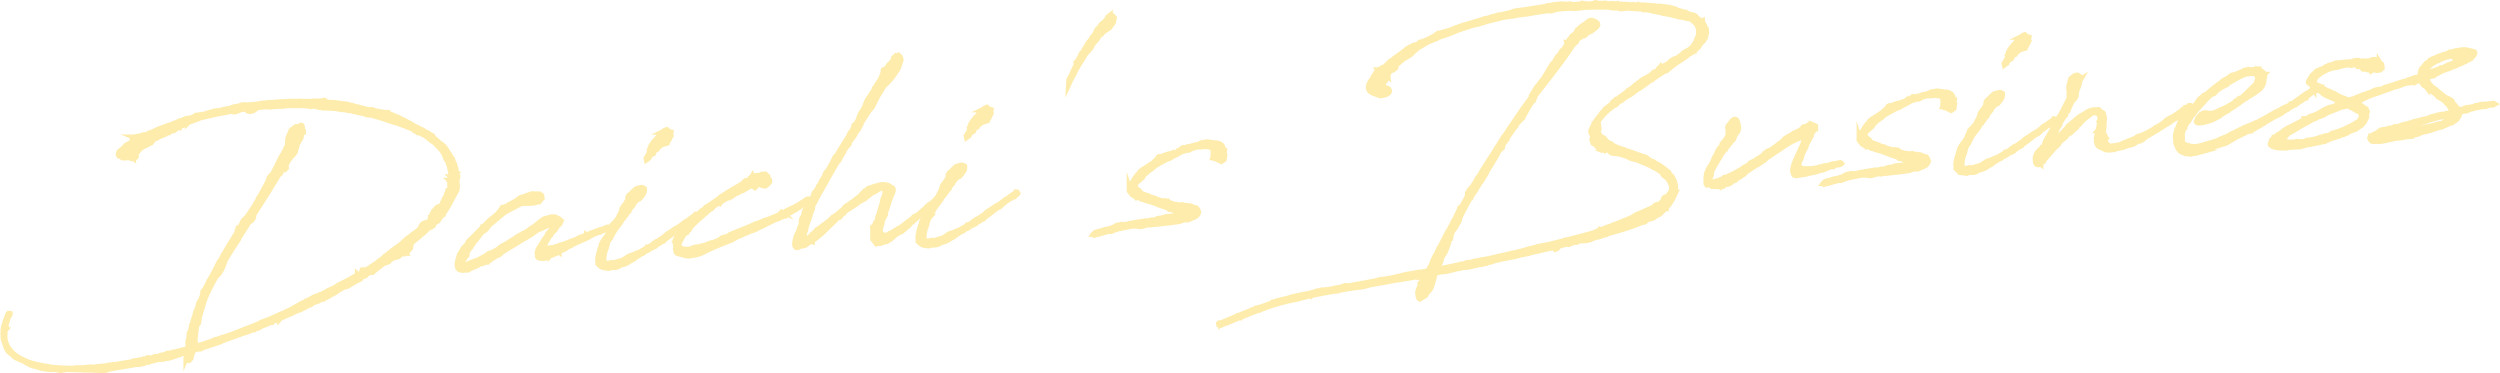 <svg xmlns="http://www.w3.org/2000/svg" viewBox="0 0 1435.82 214.4"><defs><style>.cls-1{opacity:0.4;}.cls-2{fill:#fbcf2f;stroke:#fbcf2f;stroke-miterlimit:10;stroke-width:2.86px;}</style></defs><g id="レイヤー_2" data-name="レイヤー 2"><g id="メイン"><g id="_1ページ目" data-name="1ページ目"><g class="cls-1"><path class="cls-2" d="M91.44,206.44c-.39,0-.78.18-1.17.21l-.65.18a33.19,33.19,0,0,1-3.25.75l-.76.45-1.83.13-1,.6-1.69.38-.91.2H78.05c-.39,0-.78.19-1.17.22l-.26.15-.52,0c-3.65.65-7.3,1.31-10.83,1.82h-.13l-2.47.56-.64.18-1,.34-.64.17-1.46,0h-2l-4.37-.22-4.35,0-.4-.1-10-.23-.51.17-2.1.28-.25.15-2.14-.38-.27-.11-.67-.09a13.74,13.74,0,0,0-2.24,0,35.35,35.35,0,0,1-5.18-.56h-.13l-.54-.1-1.08-.32-.14-.12-2-.65-2.28-.5-3.14-1.5-.29-.37-6-2.75c-.82-.34-1.71-1.86-2.53-2.2a6.68,6.68,0,0,1-2.59-3,32.41,32.41,0,0,1-1.49-4.38l-.31-.64-.21-1.17.05-1.19,0-.4-.18-.64.3-1.35-.2-1L1.8,189l.18-1.2,1-3.37.22-.54,1-2.71.11-.4.11-.27.49-.57.39,0,.54.09,0,.53-.24.28a.4.4,0,0,1-.11.27c-.11.4-.61.83-.83,1.38v.13a.49.49,0,0,0-.11.4.4.4,0,0,1-.11.27l-.52,2-.12.14-.43,1.48.31.64.05.66-.12.14-.22.67-.23.41h.13l-.13.15H3l0,.27-.11.27,0,.52v1.85l-.07.8.1,1.44a18.22,18.22,0,0,0,1.18,3.75l.6,1,.29.38.31.64.42.36.3.51a26.25,26.25,0,0,0,3.52,3.18l.41.11,1.38,1,1.09.45.41.23,1.5.69,1,.46a21.12,21.12,0,0,0,3.11,1.1l2.82.73,3.48.68,2,.39.66-.05.81.34.26,0,.54.1a113.32,113.32,0,0,0,13.24.66l1.18-.22,1.05-.07,3,.05,2.75-.32,2.1-.15,1.34.17,1-.21L56,210.5c2.23-.15,4.19-.42,5.64-.52l.64-.31.79.07.65-.17,1.57-.25.27.12,2.61-.45h.13l.91-.19a6.59,6.59,0,0,0,1.57-.25l.38-.15.4.1.52-.17,1.83-.26,1.3-.22,1.16-.48.26,0,.25-.15,2.49-.3.9-.33,1.31-.09.65-.18.51-.3.53.1.65-.18,1-.6.53.1.28.24v.13l2.07-.54h.14l.37-.29.39-.16,1.44-.1,1.69-.38.25-.15.12-.14,2.48-.44.12-.14,1.15-.61,1.44-.1.28.11.51-.16.89-.46,1.83-.26,3.24-.89,2.34-.56,1.16-.34.45-1.09,0-.66-.17-.51-.08-1.05.1-.54.08-.79.41-1.62.22-2.52.45-1.09.24-.41.11-.27.61-2.55,0-.66.23-.41h.13c.53-1.89,1.06-3.77,1.72-5.66l.08-.8.45-1.09.23-.41.45-1.09.33-1.08.2-.8,0-.27.22-.67h.13l.24-.41.24-.28,0-.4.12-.27.25-.15,1-2.58.24-.28.12-2.12.1-.4.74-.71,2.11-3.84.44-1.22.6-.84.36-.55.34-.82.62-.57a.13.13,0,0,1,.12-.14l0-.26.22-.68.38-.29.24-.28,0-.26.35-.68.1-.54,1.4-2.6.24-.28L125,152l.93-1.78.25-.15.47-.82.61-.84.69-1.37,0-.26.12-.27.25-.15.12-.14,2.35-4.12.36-.56,1.66-2.75.6-.84.82-1.5.35-.56,1.55-2.35,0-.66.38-.16.11-.4.21-.67.12-.28-.25.29-.14-.13v-.13l.22-.67.65-.18,0,.39.34-.81.74-.85L139,128l.1-.41.72-1.1,1.74-1.58,1.08-1.52.12-.14,3.94-6,.22-.68.85-1,.33-1h.13l.22-.67,1.18-1.93.24-.42,2.92-5.35,1.06-1.92.52-1.88,1.09-1.53,1-.86,2.33-4.39.46-1.09,1.39-2.73.45-1.09L163,87.67l1-2.18,1.16-2.33-.07-1,.2-2.78,1.92-4.62,2.63-2,1.84-.13.88-.59a.57.57,0,0,1,.94.2,5,5,0,0,1,.14,2l.14.13-.17,1.33.65,0,0,.27-.39,0-.61.71-.07.92-.28,1.61-2,3.31-1.25,4.7-1.45,2-1,.86-1.45,2-1.06,1.92-1.33,1.68,1.05-.07.07.92-1,1-.53,0,.33-1-.61.7-1,1-.38.29-.07.93-.36.42-.63.44-.25.29-6.39,10.47-7.85,12.3.14.12-.4,1.87-1.09,1.4-.5.3-.89.59-5.7,9-.22.67-2.27,3.46-1.9,2.9-1.19,1.93-.12.15-2.13,3.58-.09.53v-.13l-.9,2.17-.9,2.31-.58,1.1-1.31,2.07-1.61,1.56a124.84,124.84,0,0,0-6.25,12.45l-.66,1.89-2.14,7.15-.64,2.15,0,.66-.08.66-.28,1.74-.85,1-.32,1.08-.81,7.32.37,3.4-.1.41,1-.34.91-.2,1.68-.51h.13l2.83-1,2.2-.68,2.3-1.08,2.85-.73,1.41-.63.79-.05a11.06,11.06,0,0,1,1.93-.67l.39-.16.9-.32c2.58-.84,5.14-2,7.71-2.92l.64-.31,3.09-1.14,1.15-.47,4-1.6,2-1.07,4.76-1.78,3.07-1.4,3.58-1.57.9-.33,1-.47,1.4-.76.64-.17a4.79,4.79,0,0,1,1.41-.63l.24-.28,7-3.92.39,0,1.28-.62.11-.27.26,0,4.71-2.57.52,0,.78-.19,1.52-.9,1.56-.37.11-.27,1.53-.77,1-.6,3.19-1.54.39,0,2.77-1.91,2.81-1.38,3.7-1.85c1.13-.73,2.28-1.34,3.43-1.95l.24-.28.51-.3.14.12,2.91-1.79-.21-1,.12-.27h.13l.27.11.38-.16h.27v.13l.55.35c1.9-1.05,3.66-2.36,5.56-3.55l1.39-.89,1-1,2.4-1.62.85-1,3-2.19,1.61-1.43,4.4-3.08,4.22-3.86,1.27-.74,1.37-1.16,3.89-2.91.62-.57.1-.4.45-1.09.24-.41.85-1,1.41-.62.68.21.27.12,1-1,.35-.56.61-.7,0-.79.53.1.27-1.87.91-2,.62-.58,1.59-1.82,2.19-.81v.13l.59-1.1.23-.41,0-.26,1-2.06.34-.81.71-1.11.22-.67.09-.54.37-.42.22-.67,0-.53.23-.54.37-.29.4,0a13.55,13.55,0,0,1,.91-2l-.15-.25-.14-.12.12-.14H259l.11-.4-.3-.38-.12.14-.39,0,0-.39.36-.56-.15-.25,0-.26h-.13l-.27-.11-.15-.25.12-.14.25-.15-.14-.12.27,0-.15-.12-.14-.26.36-.42v-.13l.41.23.1-.53.1-.4,0-.27-.14-.12h.14L259,100l-.41-2.08L258,95.41l-.16-.51-.18-.65-.14-.12-.36-1.3L256,91.2l-.82-2.32-.16-.39-.89-1.39-.59-.88A23,23,0,0,0,252,84.48l-.7-.61-.57-.62-.72-.87-2.51-1.8-1.11-.85-1.26-1.1-1.8-1.19h-.14l-.4-.11-1.1-.71-1.07-.19-.81-.21-.3-.51-.4-.1-.69-.35-.4-.1-.17-.52A107.24,107.24,0,0,0,227,70.4l-.67-.09-2.44-.88-.4-.11-5.4-1.73-.27-.12-5-1.36-1.19,0-1.2-.18-1.5-.69-2.27-.37-3-.72-.54-.09-1.48-.42-1.06-.06-.67-.09-1.74-.4L196,62.93l-3.34-.56-2.12-.11-1.33-.17-1.32,0-2.38,0-.55-.36-1.58,0-1.08-.32c-.15-.25-.69-.35-1.21-.31l-.27,0-1.59-.15-.77.31-2.54-.48-.39,0-2.78-.07-7.26,0-1.84.13-.78.18-.79.06H160.2l-4.21.29-.64.18-3-.19c-1.58.11-3,.35-4.46.45l-1.25,1-1,.73-.52.17-1.42.36-1.48-.29-.45-.76-.15-.39c-1.32.1-2.49.31-3.8.53l-1.14.61L136,64l-1.69.38-1.22-.44-9.76,1.87L114,68l-.11.28-5.54,2-.74.71,0-.26-1.77,1-2.19.82-.35.68-.55-.36-2.88,2.19-2.34.55-.48.7-1.18.08-.88.72-3.07,1.27h-.13l-.39.16-1.14.74-1.92.79-1.45,2-4.72,2.31-2.52,1.76L78,87.68l-.25.15.14.25,0,.26.27,0-.25.29.3.5v.13l-.12.14c.42.37.33,1-.32,1.08l-.4,0-.63.31v.13l-.14-.12h-.13l-.14-.12-.27-.12-.24.41-.12.14-.8-.2-.29-.38c-3.16.09-4.18.69-5-.44l-1.35-.43L67.92,89l0-.66.35-.55c-.15-.25-.16-.51.21-.81l2-1.59,2.22-2.26,4-2-.41-.23-.31-.64-.18-.65.49-.56.51-.3-.27-.11h.13l.27.11.25-.15.53,0,.77-.32,1.7-.12,2.32-.82,1.19,0,.79-.06c.12-.14.12-.14.26-.15l.48-.56,2.71-1L91,74.1l1.67-.65,3.35-1.16.25-.15.27.12.51-.3a21.76,21.76,0,0,0,2.7-1.12c1.81-.52,2-.8,2.44-.83l.76-.58,1.3-.22h.13l1.15-.61,1.28-.48.78-.19.92-.06a25.64,25.64,0,0,0,2.59-.71l1.38-1,1.18-.09,3.14-.48a5.93,5.93,0,0,0,2.06-.67l.54.09a1.09,1.09,0,0,1,.64-.17l.63-.44,1.57-.25,1-.33,2.09-.28a13.86,13.86,0,0,0,3.25-.76l4-.67.13-.14.89-.46.52,0,.77-.32L136.7,61l2.32-.82h1.71l1.2.05,3-.21c1.57-.11,3.14-.35,4.84-.6l.78-.19,2.36-.16,1.17-.22,3.3-.1,3.66-.38.67.08,4.6-.32,1,.06.92-.07.8.08c1.05-.07,2.11,0,3.16-.09l.92-.06.27.11H179l.26,0,.52-.17.92-.06,1.06.19,3.68-.26.77-.32.27.11.29.38,0,.53c.14.12.39,0,.67.08l.25-.15,2.4.36,1.18-.08.93.07,2.14.37,2.13.25,1.59.15.94.2.8.08,1.22.44.92.07.69.35.8.07-.27,0L207.9,62c1.35.44,2.69.74,4,1l1.84-.13.69.35,1.75.54,3.74.66h.13l.54.1.79.07.55.23.77-.32.4.1.45.76,1.35.44,3.26,1.35h.13l1.37.7,2.87,1.38,2.33,1.29,1.23.58,1.39,1a9.88,9.88,0,0,0,1.77.8l3,1.64.66.09.43.49a2.61,2.61,0,0,0,.83.47l.54.23L245,76l.82.34.56.49.82.47,1,.46.42.37.33.9a47.42,47.42,0,0,1,3.93,3.42l.68.22.28.24.44.63.54.23,1.45,1.88L257,86.9a43.23,43.23,0,0,1,2.53,4l.42.37.19.77,0,.27a10.34,10.34,0,0,1,.78,1.79l.14.12v.13l.37,1.56h.13l.34,1,0,.4c0,.65.22,1.3.27,2l.27.11-.24.28c0,.27-.1.54-.08.8h.13l.27.11.43.5-.06.93-.21.81-.37.42c.28,2.09.74,5,0,6.2-2.7,4.81-4.63,9.3-7.65,13.2V123l-.26,0-.72,1-1,1.12-.94,1.65-.88.59-.26.15-.88.59-.61.7-.5.43.4,0-.11.4-.5.3h-.14l-.5.3-.41-.11-.1.41-.39,0L245.13,132l-.37.42-1,.86-.62.7-1.63,1.17-.61.7-3.62,2.9-1,.86-.37.42.14.12.05.66-.08.66-.48.7.16.51-1.83,2.11-.25.15-.38.29.15.26h-.13v-.13l-.76.45h-.13l-.4-.1-.26.15-.39,0-.27-.11-.26.15-.9.33-.35.55-.49.56-.9.33-1.31.22-1.28.49-.51.3-1.5,1.16-.36.55-.39.16-2.06.67-1.51,1-.26.15-.12.14-.62.57-.88.59-2.75,2.18-.36.55-.38.16-.27,0-.42-.37v-.13l-2.53,1.5-.24.41-.62.57-1,.2c-.13,0-.38.16-.51.17v.13l-.5.3-.37.42-.23.42-1.4.75-.27-.11-.76.58-5.32,3.15-2.07.54L194,166.93l-.24.28-.75.58-.26.15v-.13l-.13.14-.5.3-.65.18-.25.28-1.65.91-.24.28-1.15.61-.76.44-.39,0-1.15.61-.11.27-.39,0-1.55.5-1.52.9-1,.21a14.79,14.79,0,0,0-2.56,1.23v.13l-.24.28-.91.2-.9.46L172.33,178l-1.3.35-3.32,1.56-.76.44-1.42.5-1.79.78-2.68,1.25-.37.42,0-.26-4.49,1.89-.38.16v.13h-.13l-6,2.41-.5.43-.76.45-.91.06a1.84,1.84,0,0,0-.77.32l-.62.57-1.83.26-1.55.5,0,.27-2.58.84H140l-12.36,4.43-.63.44-.9.33-1.41.49-1.94.67-6.32,2-1.14.74-.52,0-2.36.3a3.69,3.69,0,0,0-1.29.35l-.09.67-1,2.31-.28,1.74-1.1,1.26-.79.06-.53-.1-.31-.64-.15-.25,0-.39-.11.27,0-.26.12-.15.44-3.19v-.13l-.39,0-1.53.77-.53,0-1.54.63-1.68.52-1.28.48-2.07.67-.9.33-2.75.32-.9.33Zm113.91-48.88h-.13v-.13Z"/><path class="cls-2" d="M311.54,139.18l.12-.27.23-.42,2.16-3.05.46-1.09.36-.42.12-.27.37-.29,1.46-1.82.48-.69,0-.26.14.12.3-1.34-.14-.13-.66-.08-1.19.08-1.55.51-3.7,1.71-.9.32-.65.18-3.64,2.63h-.14l-1,.73-.89.46-.88.59L299.45,138l-2.9,1.92-1.14.61-1.9,1.19-.64.31-1.51,1-.77.32L288.33,145l-.75.58-.74.71-1.16.47-1.14.61-3,1.93-.24.28-1.26.88-.26,0v.13l-1.18.08-1.53.77-1.05.07a5.78,5.78,0,0,1-1.28.62l-.5.43-2.56,1.1-.52.17-1.91.93L269,155l-.38.16-.39,0-.8-.07h-.13c-2.09.41-3.82.13-4.45-1.28-.64-1.67-.25-3.67.52-5.84l.41-1.61.39-.16.09-.53.47-.83.23-.54.25-.15v.13l.22-.68.83-1.37,1.37-1.16.24-.28.93-1.78.48-.69,1-.86,1.48-1.43,5.54-5.66v-.13h.14l1.6-1.57.37-.42,2.1-2,1-.73,3.24-2.74.12-.14,1.46-1.81.61-.71.46-1,.25-.15.93.06.38-.29.9-.32.51-.17.65-.18.5-.43,0-.26,1-.47,4.06-2.4.74-.71.51-.3,1-.33.27.11.26-.15,1.15-.48.39,0,.63-.44.91-.2.77-.32.9-.32.52-.17,1.34.3.78-.19.79,0,.53.09h.26v.13l.53,0,.41.23.15.26.54.09.3.64.09,1.18-.38.29c-.1.41-.48.7-1.33,1.68a.75.75,0,0,1-.92.06l-1.42.5-.91.2-2.36.16-2.12-.12v.14l-.53,0v-.13l-.26,0-.91.2-.92.06-1.78.92-2,1.06-2.93,1.53-2,1.06a21.53,21.53,0,0,0-2.13,1.6c-.12.14-.12.14-.13,0l-1.12,1-.12.15-.25.15-5.61,4.74-.49.57-1.09,1.39-.85,1-.89.59-1.13.74-.37.42-1.09,1.4-.24.28-.24.41L273.32,138l-.37.29-.25.29-.37.29-.23.54-.36.55-.26,0-.21.68-.48.69-.23.54-.61.71-.6.83-1.21,1.67,0,.26.19.78-.11.27v.26L268,147l-.5.44-.36.55-.6.83-.47.83,0,.26-.11.27.05.79.29.37.44.63.42.24,2.68-1.24,1.16-.35,1.8-.79H273l.65-.18c1.66-.78,3.31-1.68,5-2.59l.63-.44.88-.59.62-.57,1.05-.08c1.4-.75,2.93-1.52,4.32-2.41l.62-.57.89-.46v-.13l.26-.15.36-.42.52-.17,1.91-1.06,1-.6.88-.59,3.42-2.08.87-.72,3.56-2,.77-.32,2.28-1.34,1.12-1,2.28-1.35.62-.57,1-.73.62-.57,1.5-1.17,1.63-1.17,4-1.2,1.58-.11,1.2.18.95.46.56.36a1.47,1.47,0,0,1,1.11.84v.14l.27.11,0,.52-.11.41.27,0-.12.27-.14-.12-.24.28-.24.41-.22.55-.74.71a3.58,3.58,0,0,1-.61.83l-.81,1.51-.75.71-.38.16-1.45,1.95-.24.28v.13l-.26.15-.71,1.11-.24.41-.22.54-1,1.52a3.11,3.11,0,0,0-.46,1l-.32,1.08-.13.14a1.81,1.81,0,0,0-.17,1.33c0,.39-.12.14.42.23.13,0,.27.12.4.11l.65-.18.92-.06.25-.15.92-.07.65-.18.27.12c.91-.2,1.68-.52,2.84-.86l1-.34.9-.46.78-.05,4.51-1.64.37-.29,1.42-.49v.13l1.67-.64,1-.6.52-.17.5-.43,4.25-1.49,0-.26.41.24,1.16-.48.36-.42,6.18-2.28.66-.05,3.21-1.28a.48.48,0,0,1,.4.1h.26l.2.91-.5.43-1.05.07-2.2.68-1.52.9-.52,0-2.07.67-1,.47L338,136.27l-2.17,1.08-2.44,1-2.81,1.25-.51.3-1.28.62-.63.44-1,.47H327l-.89.46-1,.72-.38.16-.25.29-3.33,1.42,0,.26-.14-.12-1,.46-.12.28-2.17.94-1.93.79-.62.58-.12.14-.15-.26-.39.16-.24.28-.27-.11-.12.14-.91.33-1.44.1-.27-.11-.92.06-.68-.22-.54-.22-.43-.5.09-.67-.17-.51a2.64,2.64,0,0,1,0-1.72l.33-.95.09-.53.84-1.25.35-.68,1-1.39Z"/><path class="cls-2" d="M377.79,140.22l-1.24,1.14-1.78.92-1.17.35-.63.44-.11.27-.38.29-1.66.77-1.14.61-.11.27-.38.29-.9.33-1.9,1.19-.76.45L363.75,149l-1,.47-.76.45-1.39.88-1.14.61-.77.32-2.08.54-1.77,1.05-1.56.37-2.24,0-1.42.49-2.53-.35A5.09,5.09,0,0,1,343.9,152l-.56-.49.08-.79a6.9,6.9,0,0,1,.14-3.58l0-.52.73-2.69.87-2.7.2-.94.8-1.64.85-1.12.23-.54.74-.71c.23-.41.47-.83.83-1.38l.94-1.65.33-1,.33-.81.37-.42.3-1.34,1.1-1.27.76-.45.47-.82,1.11-1.14,2.2-4.37.52-2,1.32-1.94.86-.85.45-1.09.5-.43.17-1.33,0-.66.58-1.09.87-.73.38-.29h.26l0-.27.86-1,.88-.59a2.28,2.28,0,0,1,2-1.2c.13,0,.27.12.41.24l.38-.29.11-.27.78-.19,1.06.06,1,.59.05.66-.16,1.46-.82,1.51-1.21,1.53-.37.43-.5.43h-.26l-.77.32-2.08,2.26-.22.68-.11.27-1.71,2a2.15,2.15,0,0,1-.49.56l-.08.79-1.11,1.14-.83,1.37-1,1.13-.23.54-.87.72-.46,1-.24.41-1.44,2-1.82,2.37-.83,1.38-.7,1.24L350.51,137a9.07,9.07,0,0,0-1.2,1.67l-.76,2.43-.19,1.07-.89,2.3-.6,2.82.06.78-.16,1.6c.35,1.16.49,1.28.5,1.42l.54.22.78-.18.4,0,.92.07.77-.32.78-.19.55.23.65-.05,2.72-.85.39,0c.64-.31,1.42-.49,2.19-.81l.63-.44,1.51-1,1.13-.74,2.58-.84,2.05-.93,1.16-.35,4.44-2.55.23-.55.79,0,2.28-1.35.12-.14.24-.41,1-.6.39,0,.36-.55.77-.32,1-.6,1.25-.88,1.14-.74,1.37-1.15.37-.42,1.51-1,.64-.31.5-.43,2.64-1.77.4,0,.87-.72.64-.3.63-.44c.26,0,.25-.15.38-.16l.61-.71.89-.45.49-.57.89-.59,1.26-.74.63-.44c1-.74,2.13-1.61,3.52-2.49l.23-.55.39,0,.41.11.45.76-.36.55-.38.29-.76.45-.23.41-.27-.11h-.14l0,.26-1.64,1-.39,0-3.9,2.78-1.12,1-1.11,1.13-1.15.48-.76.45c-2.38,1.88-4.63,3.62-6.77,5.09l-.48.7-.38.29-1.54.63-.37.29-.25.28ZM384.86,79l-.92,1.91-.48.69-.36.56v.13l-1.3.35-1.16.35-1,.47-1,.86-.12.14-.51.3-.58,1.09-1.29.49-.91,2-1.28.49-.48.69-.85,1.12,0,.26-1.38,1-.21-1,.5-.43c0-.13.24-.41.21-.81l1.42-2.34-.34-1,.78-2,.34-.81,1.21-1.67.84-1.12.26-.15L377.6,79l.48-.69,1-.73.72-1.11h.13l.49-.56-.27,0,.64-.31,0,.26.86-1L383,74.4l1.13,1,1.35.43-.3,1.47.31.64Z"/><path class="cls-2" d="M402.13,125.19c-1.49,1.29-2.85,2.71-4.21,4l-.24.28-.87.85-.59,1-.35.68-.65.18-.09.53-.63.44-.1.41-.53,0-2.06,2.65,0,.27-.24.28-.45,1.09-.36.55-.35.68a2.65,2.65,0,0,0,.06,2.77l.43.5.69.35.8.2.14.13a11.73,11.73,0,0,0,4.35-.18l1.66-.77,1-.21,1.71-.12,2.06-.67,1.05-.07,1.16-.48.25-.15,3.35-1.16.53,0,2.05-.81.89-.46,1.15-.6.74-.71,3.11-.88,1-.47.62-.57,2.44-1c2.95-1.27,5.65-2.25,8.34-3.36l4-1.86.4,0,.77-.31.9-.33,3.33-1.42L441,126c1.54-.63,3.21-1.28,4.87-2l3.71-1.71,0-.26.27.11a1.89,1.89,0,0,0,.77-.32l.76-.45.11-.27,5.24-2.48c1.91-1.06,3.93-2.38,6.08-3.72l.36-.42.39-.16.78-.06.44.63-.36.42-1.49,1.43-1.4.62a66.5,66.5,0,0,1-10.13,6.12l0,.4-.24.28-1,.07-1.93.8-1.39.75-.53,0-1.15.48-3.2,1.54-.12.14-.26,0-3.44,1.82-2.17.95h-.13l-.51.3-.63.44-1.41.63-.38.16-.65.18-.78.18-1.41.63-4.1,1.74-1.14.61-.53,0-4.32,2.42L414,140.33l-4.23,1.75-3.33,1.55-3.7,1.84-2.31.82-3,.48-.92.06-.37.29-2.39-.23-2.43-.75-.26,0-2-.52-.7-.61,0-.66-.31-.64-.18-.78.21-.67a12.89,12.89,0,0,1,0-2.24l-.28-.25,0-.39-.15-.26.39-.15-.06-.79h-.13v-.13l.26,0,.11-.41,0-.39.12-.14V137l.2-.94,1-1.26.23-.54.25-.15v.13l.47-.82v-.13l.5-.43.25-.15,1.09-1.4.23-.41,1-1.13.71-1.23.37-.29,1-1.13.77-.32.24-.28.35-.68.62-.57,1-.34a33.54,33.54,0,0,1,3-2.45l.11-.27.26-.15.85-1,.39-.16a10.83,10.83,0,0,0,1.5-1.16l.73-.84.9-.33.5-.43h.13l6-4.25.86-.85,2.79-1.64,1-.73,3.16-1.94.25-.15,3.56-2,.88-.59,1.14-.73,1-1.13.63-.44,1.57-.11.49-.56.39-.16.11-.27.1-.41.39-.15.11-.28.12-.14.64-.3v-.14l.12-.27.14.26.4,0L433,101l.27,0,.91-.2,1.57-.11.15.26,1.52-.9,2.1-.15.44.5c.26,0,.4.1.41.24l.71.74-.07.93.85.73.18.78.05.65-1,1.26-1.5,1.16-.4,0-1.87-.4-1.78-.93-.9.33-.32,1.21-.74.71-1-.73-.17-.51-2.06.67-3.68,2.24-1.54.5-1.39.89-.91.2L420,113l-.66,0-.61.7-.79.06-1.53.77-2.53,1.62-.35.56-.28-.25-1.78,1.05-.38.16-1.38,1-.73,1-.88.59-1.27.75c-.12.14-.11.27-.24.28L405,122.75l-1.25,1-.61.7Z"/><path class="cls-2" d="M506.59,127.39l.07.92-.47.82-.13.14-.19.94.15.25-.35.69a6,6,0,0,0,0,1.58l.18.78.43.5.58.62.68.35.68.21a5.29,5.29,0,0,0,1.42-.36l1-.47.25-.28.39,0,4.56-2.82.51-.17.64-.31,4.51-3.48c.13,0,.25-.15.38-.16l2.5-2,.36-.56.52,0,.75-.71,1.52-.9,1.86-1.59.37-.42L531,120l.12-.14,2-2a.51.51,0,0,1,.39-.16l.24-.28.51-.3.57.62,0,.52-.38.29-1.13.74-1.76,1.31-.49.57-1.49,1.29a52.08,52.08,0,0,1-4.47,4L524,127.62l-.39,0-.62.57-.36.55-.26.15-.34.68-.75.59-.51.29-.74.72-.37.42-1.26.88-.49.56-.77.32-1,.33-.24.28-1.27.75-2,1.73-.38.29-.74.71-.37.29-.27,0-.37.29-1,.6-.9.32-1.3.23a8.21,8.21,0,0,1-1.67.64,2.4,2.4,0,0,1-1.06-.06l-.78.19-.69-.48-.29-.38c0-.13-.15-.12-.15-.12l-.86-1v.13l-.58-.75,0-2.51,0-2.37.06-.93-.2-1,.11-.27.76-.45.23-.55.48-.69.09-.53.72-1,.23-.54.23-.41.16-1.6.8-1.77c.39-2,1.28-4.31,1.8-6.33l.38-2.14c.81-1.64,1.38-2.87,1.12-4.69l.11-.28.07-.92-.7-.62a9.61,9.61,0,0,0-3.47,1.3l-1.9,1.19-.9.33-1.39.89-1,.86-.24.28-1,.6-.86.85-2.41,1.36-.64.31a7.7,7.7,0,0,0-1.51,1l-.37.42-6.69,4.29-.6,1-.65,0-.35.69-.49.56-.84,1.12-1.3.35-2,2.12-4,3.84-3.21,3.12-3,2.46-.62.44-.89.59-.73.84,0,.39-.81-.2-2,1.19-1.38,1-1.29.36-2.36.3-.49.56-.92.06-.7-.61-.34-1.16.14-1.73.52-2,.2-.94.92-1.91.57-1.23.65-2,.12-.27.34-.68.32-1.08,0-1.32.29-1.61,1.06-1.79.39-2,.33-1,.58-1.1.83-1.37.47-.83.46-1,1.92-2.77.9-2.17.1-.54.12-.14.1-.4.39-.16,1.43-2.21.23-.42.23-.54h.13l1.64-3,.33-.81.61-.84.82-1.37.44-1.35.47-.83,1.34-1.54c.58-1.1,1.17-2.2,1.88-3.3l2-4.1.87-.72c2.13-3.58,4.38-7.17,6.64-10.76l.36-.55.22-.54.45-1.22,1-1,.7-1.36.46-1,.07-.93.37-.29,1.11-1.13.59-1,.46-1,.89-2.44.57-1.23.72-1.1.84-1.12,1-2.45L497,60l.22-.68.37-.42,0-.39.57-1.23.13-.14h.13l.35-.68.35-.56.26-.15.11-.27.83-1.38.83-1.24.47-.83.26-.15-.12.28.13-.14v-.14l.33-.94.09-.54.87-.85.33-.81.36-.56.24-.41,1.44-2.08.57-1.23.44-1.22.23-.54.21-.81.35-.55-.18-.78.1-.4,1-.34,1.49-1.42.58-1.1,1.73-1.7.71-1.11.47-.82,0-.53.49-.43.19.78,1-1.26,1-.59,1.13,1,.51,1.68-1.63,5L513,43.66l-1.09,1.4-2.69,3-1.38,1.15-5,8.27.14.12-.58,1.09-.81,1.64-.58,1.23-.73.85-1.11,1.13-4.63,7.32,0,.52-1.05,1.92-.46,1-.62.57-.72,1.11-1,1.92-2.89,3.9-.07.92-1.83,2.11-1.07,1.66-.21.81L483,89.84l-1.15,2.33-1,1-5.42,9.35c-1.05,1.92-2.1,3.84-3.29,5.77l-.09.54-.25.28-.35.55c-1.18,2.06-2.36,4.13-3.39,6.31l-.11.27-.26.15-1,2.19.07,1.05-1.13,2.72-.62,2.41-1.33,3.66-.75,2.43-.17,1.33-.79,1.9-.14,1.86.58.75.55.23.65,0,1.65-1L466,135l.25-.15.36-.55.89-.46.48-.69.74-.72.49-.56,1.39-.89.51-.3,1-.86L476,127l1-1,.49-.43.74-.84.5-.3,1.65-1,4.11-3.46.24-.41,1-1.12,2-1.2,1.5-1.16.39-.16c1.37-1.15,2.75-2.17,4.13-3.19l1.59-1.83,1-.73.36-.55.65-.18.36-.42,1-.86,1.16-.35,3-1,.52,0a9.21,9.21,0,0,1,7-.22c.27.11.55.23.56.49l.69.35,1.09.58.32.77-.06,1.06-.66,1.76-.13.14a61,61,0,0,0-2.2,6.23,28.53,28.53,0,0,1-1.55,4.33l.09,1.18-1.07,1.79Z"/><path class="cls-2" d="M561.68,127.36l-1.24,1.14-1.79.92-1.16.35-.63.44-.11.27-.38.29-1.66.77-1.14.61-.12.27-.37.29-.9.33-1.9,1.19-.76.45-1.88,1.45-1,.47-.76.45-1.39.89-1.15.6-.77.32-2.07.54-1.77,1-1.56.37-2.24,0-1.42.49L531,141a5.09,5.09,0,0,1-3.17-1.89l-.56-.49.07-.79a7,7,0,0,1,.15-3.58l0-.52.74-2.69.87-2.7.2-.94.8-1.64.85-1.12.23-.54.74-.71c.23-.41.47-.83.83-1.38l.94-1.65.33-.95.33-.81.37-.42.3-1.34,1.1-1.27.76-.45.47-.82,1.11-1.14,2.2-4.37.52-2,1.32-1.94.86-.85.45-1.09.5-.43.17-1.33,0-.66.58-1.09.87-.72.38-.3h.26l0-.27.86-1,.88-.59a2.28,2.28,0,0,1,2-1.2c.13,0,.27.12.41.24l.38-.29.11-.27.78-.19,1.06.06,1,.59.05.66-.16,1.46L553,99.07l-1.21,1.54-.37.42-.5.43-.26,0-.77.31-2.08,2.26-.22.68-.11.27-1.71,2a2.15,2.15,0,0,1-.49.56l-.08.79-1.11,1.14-.83,1.37-1,1.13-.23.54-.87.72-.46,1-.24.41-1.45,2-1.81,2.37-.83,1.38-.7,1.24-1.27,2.59a10.27,10.27,0,0,0-1.21,1.67l-.75,2.43-.19,1.07-.89,2.3-.6,2.82.06.78-.16,1.6c.35,1.16.49,1.29.5,1.42l.54.22.78-.19.4,0,.92.06.77-.31.78-.19.55.23.65,0,2.72-.85.39,0c.64-.3,1.42-.49,2.19-.81l.62-.44,1.52-1,1.13-.74,2.58-.84,2-.93,1.16-.35,4.44-2.55.23-.55.79-.05,2.28-1.35.12-.14.24-.41,1-.6.39,0,.36-.55.77-.32,1-.6,1.26-.88,1.14-.74,1.37-1.15.37-.42,1.51-1,.64-.31.49-.43,2.65-1.77.4,0,.87-.72.64-.3.63-.44c.26,0,.25-.15.38-.16l.61-.71.89-.45.49-.57.89-.59,1.26-.74.63-.44c1-.73,2.13-1.6,3.52-2.49l.23-.55.39,0,.41.1.45.76-.36.55-.38.29-.76.45-.23.41-.27-.11h-.14l0,.26-1.64,1-.4,0-3.89,2.78-1.12,1-1.11,1.13-1.15.48-.76.45c-2.38,1.88-4.63,3.62-6.77,5.09l-.48.7-.38.29-1.54.63-.37.29-.25.28Zm7.07-61.2-.92,1.91-.48.7-.36.55v.13l-1.3.35-1.16.35-1,.47-1,.86-.12.14-.51.3L561.31,73,560,73.5l-.91,2-1.29.49-.47.69-.85,1.12,0,.26-1.38,1-.21-1,.5-.43c0-.13.24-.41.21-.81l1.42-2.34-.34-1,.78-2,.34-.81L559.05,69l.84-1.12.25-.15,1.35-1.54.48-.69,1-.73.72-1.11h.13l.49-.56-.27,0,.64-.31,0,.26.86-1,1.28-.49,1.13,1,1.35.43-.3,1.47.31.64Z"/><path class="cls-2" d="M613.85,46.11l.1-.53.69-1.37.25-.28.35-.69.48-.69.09-.53v-.13L618,37.24l.11-.4.11-.27h-.13l-.18-.65.74-.71,1.42-2.34.46-1,.25-.28.09-.53.26-.15.11-.28h.13l.36-.55.47-.82,1.3-2.2.35-.56,1.3-2.2.37-.42.25-.15L627,22l.33-.82.75-.71.83-1.24.47-.83.11-.4.46-1,1.48-1.42.83-1.38.49-.56,1-.73.52-.17.84-1.25,1.11-1,.35-.68.25-.28-.14-.13.37-.29-.1.41.88-.59.78-.19.84.74.58.75-.6,2.68-1.56,2.22-.6.83-1.89,1.32-2,1.2.14.12-.37.42-.15-.25-.25.15-.61.7-.62.57-1.05,1.92-2.57,3-1.52,2.74-2.82,3.1c-2,3.18-3.91,6.35-5.57,9.1l-.57,1.23-.91,2L616,44l-.81,1.64-.35.68-1.15,2.46Z"/><path class="cls-2" d="M703.12,87.64l0,.27.16.38-.24.41-.09.54.3.51h.13l-.27,1.86-1,.73-.63.44-1.23-.57-2-.91-.94-.2-.3-.51-.52,0,.21-.68-.07-1,.21-.81-.22-1.17-.09-1.31-.28-.24-.17-.52-.95-.33-.65,0-1.08-.32h-1.72c-4,.68-2.41-.49-7.17,1.16l-1.53.9-.53-.09-3.88,1.06-2.67,1.51-2.17,1.07-1.39.89-1,.47-1.55.5-2.16,1.21-.64.31-3.42,2-1.88,1.46-.12.27-2,1.33-.75.71-.49.43-.76.58-.73.84-.7,1.24-1,.73-.61.7-1.38,1a5.23,5.23,0,0,0-1.14,2.59c-.3,1.34,0,.39.74,1.14l.44.63,1,.45.73,1,.44.63h.13c.82.47,1.63.68,2.31,1l1.76.53,0,.27,2.29.76,1.2.18.7.48h.13l.14.12,3.5,1.08,1.45-.11,1.07.19,1.09.59.13-.14.28.24.55.36,2.57.88,1.19,0,.82.34,2.62-.18.69.35,1.85.13,2.4.36.7.48,2.29.63.88,1.26.34,1.16-.11.28-.1.53-.48.69-.86.86-1.78.91-.66,0-.75.58-1.67.64-.4-.1-1.46,0-3.1,1-5.75.8-1.7.12-5.24.63-1.58.11-1.69.25-2.24,0-1.55.51-2,.53-3.46-.42-2.1.15-1.3.22-2.34.56-.79,0-1.81.53-.79.05-2.58.84-1.92.8-1.06-.06-1.44.23-3.49,1-.38.16-1.43.36-.27-.11-.12.14-.53,0-.5.3-.52.17-.28-.24,0-.27H628l.12-.14-.14-.12.25-.28.25-.15h.13l.49-.56,3.88-1.06,1.42-.5.27.11,1.81-.52,1.3-.35.39,0,3.57-1.83,1.31-.1,1-.33,2,.12,1.44-.23,1-.34,2.74-.45,2.22-.42,2-.27,2.74-.45.4.1,1.57-.11.9-.46.4.1c.66,0,1.3-.22,2.09-.27l1.15-.61,3-.48,2.2-.68,3.93-.4.4.1.77-.32,1.44-.1,1.14-.74,2.2-.55-.67-.22-.42-.36-1.46-.16-1.74-.28-2-.65-.16-.38-.54-.1-1.31.09-.85-.86-3.38-1.08-.54-.23-1-.33-3.39-1.35h-.13l-.14-.12c-2.56-.74-4.84-1.24-5.68-1.85h-.13v-.13l-.81-.34-.67-.08-1.62-.55-.39.16-.44-.76-.66,0-1.38-.83-1.74-2.26v-2l.17.52a4.51,4.51,0,0,1,.68-1.63c.22-.54.72-1,1-1.52l-.14-.12,1.53-2.62.85-1.11.26,0,.46-1,.75-.59.59-1,.76-.58.48-.56,1.29-.49h.13l.36-.55.76-.45h.13l2.52-1.76,1.13-.74,1.11-1.13.38-.29.74-.71.5-.43.21-.68.51-.3.92-.06.91-.2,2.57-1,1.69-.38.78-.19.38-.16,2.19-.81.38-.29a6.07,6.07,0,0,0,2.93-1.39l.88-.72.52,0,1.46,0,.64-.31.64-.18a2.35,2.35,0,0,0,.91-.19,30.41,30.41,0,0,1,4.41-1.1l.77-.32,1-.47.5-.3,1.84-.13.9-.32,2.26.24.94.19.39,0,.15.12,1.33.17.38-.16,1.75.41,1.37.82.43.5.3.51c.31.64.5,1.42.82,2.32l.27,0-.09.66Z"/><path class="cls-2" d="M958.32,98.83l0,.4,1.57,1.73.42.37.16.38a11.57,11.57,0,0,1,1.56,9.13l-.56,1.36.25-.15-1.14,2.46-2.15,3.32-.51.3-.94,1.65v.13l-.39,0-.12.15-.51.29-2.72,2.7-1.79.79-1.75,1.31-1.29.48-.78.19-.91.2-.51.16a2.41,2.41,0,0,1-1.28.62l.28.25-.37.42-.51.17h-.13v-.13l.11-.27h-.13v.13h-.13c-5.12,2.34-12.74,4.72-20.51,6.85l-1,.59-.54-.09-.26,0-.38.29-2.83,1-.4-.11-.64.31-.53,0-.5.3-.65.18h-.26l-.77.32-1.28.62-1,.34-1.31.22-4.07.28-1.16.35-.5.43-.39,0-.27-.12-3.39.64.29.37-.64.31-.81-.21-2.21.42-2.06.67-1.69.39.43.49-.36.56-1.16.47-.28-.37,0-.26.49-.44-.91.2-1.19-.05-.51.17-.64.31-1,.07-.78.19-4.94,1.14-.25.15-.66,0a35.87,35.87,0,0,1-4,.94l-.51.3-4.3.83-2.07.54-.65.18-8.07,1.62-5.06,1.15-1.54.63-1.83.26-.63.44-3.51.77L849.2,152l-.64.31-5.46,1.18-2,.13a10.43,10.43,0,0,0-2,.41l-1.7.25-1.56.37-2.07.54-3.25.75-1.83.13c-1.44.23-3,.48-4.43.84a59,59,0,0,1-2.1,7.8c-.46,1-.9,2.18-1.92,2.64l-1.55,2.49-3.29,1.94c-1.25-.83-1-2.57-1.21-4a24,24,0,0,1,1.79-4.62V163l.24-.28,0-.39-.27-.12.12-.14h.13l.35-.68h.13l.49-.56.26-.15a4.76,4.76,0,0,1,.82-1.38l-.07-1.05-.41-.1a17.59,17.59,0,0,1-2.47.43l.15.26-.63.44-.79.05-.28-.24V159c-5.47,1-11.09,1.83-16.7,2.75l-.12.14-9.13,1.56a4.22,4.22,0,0,1-1.3.22l-.77.32-1.56.38-.39.15-2.6.45-.54-.09-.79,0-.24.28-3.41.37-8.73,1.54v.13l-.4,0c-4.57.71-9,1.55-13.81,2.55l-.36.42-.42-.24-3,.74-6.35,1.63-1.05.07-1.3.36-.26,0A115.67,115.67,0,0,0,726.23,177l-.9.32-2.05.94-.52,0-5.28,2-.25.15-4.36,1.76-.13.14-.14-.13-3.07,1.28-4.88,2.05h-.13a18.83,18.83,0,0,0-2.82,1.12c-.13,0-.26,0-.27-.11l-.5.43-.53,0-.41-.24-.19-.91.49-.43.93.07a.4.4,0,0,1,.25-.15l6.42-2.69,1.53-.64a.51.51,0,0,1,.39-.16,1.89,1.89,0,0,1,.77-.32l.24-.28.53,0c2-.94,4.1-1.74,6.29-2.55l.9-.33.36-.42,2-.54.36-.42.79,0,.76-.45.92-.07,4-1.46,1.29-.49,1.41-.49V174a2.53,2.53,0,0,1,.9-.33l0-.26.27,0,1.67-.64,6.23-1.5a1.26,1.26,0,0,0,.64-.17l1.29-.49,6.89-1.54,3.78-.66,1.94-.53.39-.16,1.68-.51.25-.15,1.58-.11.9-.33.15.26.5-.3,2.23-.29.79.08c2.22-.42,4.42-1,7-1.42l.91-.2,2.06-.8,1.72.14.92-.06c2.86-.6,5.74-1.06,9.52-1.72l.26,0L786,162l3.78-.67,2.2-.68,5.75-.79,5.46-1.18,1.56-.37,1.81-.52,5.08-.89,3.26-.62,1.32,0,3.91-.8.36-.42.8-1.78.26-.15.46-.95.65-2,1.61-3.41.71-1.1,1.49-3.28.6-.83.58-1.1,1.74-3.42.58-1.23.36-.42.22-.67.24-.28.58-1.23.35-.55,1-1.65,1.75-3.29.09-.54.25-.28.35-.55.71-1.24.68-1.5.11-.4.7-1.24.81-1.64.08-.8.24-.28.54.1.58-1.1.24-.28,3.51-6.45h-.13l-.41-.23,0-.53.25-.28.5-.43.09-.54h.26l0-.27.84-1.24.39-.16,1.89-3,.72-1.1.45-1.09.6-.83.61-.71.48-.69c2.48-4.26,5.21-8.55,8-12.7l.34-.68.48-.7.13-.14.46-.95,1.67-2.49.94-1.65.85-1.12.46-1h.26c3.45-5.39,7.17-10.67,10.88-16.21l4.7-6.39c.23-.42.59-1,.42-1.49l2.25-3.72c.66,0,.62-.57.71-1.1,1.49-1.43,2.41-3.34,3.89-4.76l5.2-8.68c1.52-.9,1.91-2.9,3-4.17a10.32,10.32,0,0,0,2.41-3.33l.89-.46,2.13-3.45-.17-.65c.4.1.63-.44.89-.46a4.32,4.32,0,0,1,.31-1.21,6.63,6.63,0,0,0,1.7-2.09l.12-.15c.87-.85,2-.93,2.36-2.14L906,17c1.64-1,2.09-2.13,4.14-3.06,1.63-1.17,2.72-2.57,4.2-2.27l.27.11c2.29.63,4.36,1.94,2,4.08L913.87,18l-1.16.47c-1.68.52-2.57,2.82-3.55,2.1-1.49,1.29-3.46,1.43-3.71,3.43l-2,1.85c-6.67,10.23-14.1,19.2-21.59,29l-1.12,3c-1.26.75-2.17,2.93-3,4l-2.81,5.08-.22.67-2.59,2.56a12.77,12.77,0,0,1-1.23,1.41c-.09.53-.18,1.2-.82,1.37l-5.63,8.19h.13l-.12.27-.24.28a7,7,0,0,0-.84,1.25l-.22.54-.36.55.26,0,0,.53-.23.41-.27,0v-.13l.11-.4-.24.41-.37.29-.25.28,0,.39-.12.14-.26.15L860.17,88l-.1.54-.83,1.24-.34.82-1.43,2.21-.23.54L854,98.47l-.21.81-.61.7,0,.39-.84,1.25L852,102l-.1.4-1.31,2.08-.37.29-.24.41-.37.29-.46,1.09h-.26l-.34.82-.35.68-.7,1.24-.6.84-2,3-.21.81-.25.15h-.27c-2,3.71-4,7.41-5.81,11.23.11,1.58-1.12,2.85-1.82,4.22-.2.94-1.92,2.64-2.61,4.14a14.92,14.92,0,0,0-.81,3.49c-.76.45-1.17,2.19-1.37,3.13l-1.67,4.47A29.87,29.87,0,0,0,828,148.2l-.51,2.15-2.08,4.24c4.17-.82,8.33-1.64,12.62-2.6l.9-.33,1.32-.09,2.06-.67.39-.16,2.62-.19,1.41-.62.4.1,1.69-.38,2.47-.57.39,0,2.61-.44,1.82-.39,4.29-1c.13,0,.12-.14.25-.15l1.31-.23c.39,0,.78-.18,1.17-.21l4-.94,1.29-.36,1.44-.23,3.89-.93,5.43-1.57,2-.4,2.06-.67,6.51-1.25,4.41-1.1.91-.2,3.11-.87,1-.34.14.12c4.53-1.24,10.12-2.55,16.07-4.29L918,132.4l.26,0,1-.34,0-.26.4.11,3.33-1.43.4,0,.37-.29,2.33-.69v-.13l1-.47.78-.19,2.31-.95.26,0,1.92-.93,2.18-.81,3.21-1.41.75-.58,1-.47.24-.28,5.26-2.22.12-.13.52-.17,4.22-1.88.37-.42.1-.41,1.28-.61.81.2,2.36-2,.23-.54.36-.56.08-.66.37-.42.37-.29.78-.19.64-.31c.73-.84,1.21-1.54,1.81-2.37a6.5,6.5,0,0,0,.64-2.29l0-.39-.16-.39-.05-.65a12.7,12.7,0,0,0-2-3.82l-.14-.13-.58-.75-.68-.34-1.27-1.1-.47-1c0-.13-.14-.12-.15-.25a32.34,32.34,0,0,0-4.28-2.74h-.13l-.54-.22-.7-.48-.14-.13c-2.59-1.26-5.58-2.51-8.71-3.74l-1.34-.3-2-.52-2.47-1.28a9.24,9.24,0,0,1-1.75-.54l-2.43-.75-1.59-.16-2-.25-1.07-.19-.7-.61-.71-.74L923,86.13l-.54-.1-.39,0-.37.42-.42-.37-.52.17h-.13l-.93-.2-.13.14-.27-.11.26-.15-.43-.37-.55-.35-.15-.26h-.13l-1-.72-1-1-.43-.49-.95-.47-.49-1.28-.19-.78.21-.81.23-.54a6.51,6.51,0,0,1-.25-1.57l-.28-.24,0-.4-.15-.25-.14-.12-.06-.79h-.13v-.13l.26,0L914,75l0-.4.12-.14v-.13l.2-.94.47-.82L915,72l.25-.14V72a5.21,5.21,0,0,1,.57-1.23l.1-.54,1.32-1.8,1.34-1.68.12-.14.74-.71.22-.68.37-.42.39,0a1.87,1.87,0,0,1,.49-.56l.34-.81.24-.29.48-.69,1.51-1,1-.86h.13l.75-.58.83-1.38,1.12-.87.51-.3.24-.41.52,0,2-1.59,1-.6,1.5-1.16.5-.43,1.25-.88L935,52l.65-.18.48-.56,1-.6.37-.29.87-.85,5.13-3.92,1.4-.76,1.16-.48,2.77-1.91.49-.56.62-.57.77-.19h.14l1.51-1,.12-.14,0-.39.38-.29L953,39V38.9l.75-.58h-.13l.12-.15.15.26.77-.32.27,0,.89-.46.26,0,.88-.58,1.53-.77,1-1.26,2.28-1.34,1-.21,1.27-.75.37-.42h.13l.76-.45,1.73-1.7,2.29-1.22.14.12a20.55,20.55,0,0,0,2.49-2.15l.72-1,1.2-1.8.88-2.44.24-.41.34-.69a8.21,8.21,0,0,0,.21-2.65,7.72,7.72,0,0,0-1.34-4.13l-.14-.12-.85-.87-.87-1-.12.14-.14-.12.12-.14-.14-.13-.54-.22-.28-.25L970,10.78l-1.33-.17-1.89-.53-2.93-.45-1.08-.32-.94-.2-3.22-.83-3.47-.55-1.22-.44-2.27-.37L951,6.7l-1.86-.26-.69-.35-2.8-.47-.92.07-1.06-.06-1-.46c-2.9-.06-5.82-.25-8.08-.49L932,5l-1.31.1-1.35-.44-2.51,0-2.93-.46-.66,0-.66-.09c-4,0-7.92,0-11.87.17l-.65,0-1.31.22-2.89.2-.38.16-.8-.07L904,5l-.54-.22-2.24,0-6,.42-1.82.39-2.33.7-2.12-.12-1.7.25-5,.74-5,.88-5.49.65-2.47.56-5.37.64-9.73,2.4-4.77,1.52-.54-.09-.89.45-.92.07c-3.49,1-7,2.2-10.32,3.36l-.9.46-.9.33-1.15.47-4,1.47-4.13,1.34-.37.42-.38.16L820.45,24c-2,1.07-3.92,2.39-6,3.45-1.36,1.29-2.74,2.31-4,3.71-1.26.88-2.53,1.63-3.79,2.38l-.51.3-2.12,1.73-1.24,1.14c-.26.15-.38.29-.64.31l-.21.81-.19,1.07-1.74,1.44-1.19.08-.53-.09-.24.28c.58.88-1,1.51-.84,3.09a7.58,7.58,0,0,1-2.51,3.74l-.08.8-.07.93-.25.15-.49.56-.75.58c.79-.06,1.45,0,2.24,0,1.57-.24,2.94.59,2.67,2.32-1.18,1.93-3.69,2-5.39,2.23-1.63-.68-3.77-1.19-4.89-2-2.32-1.15-2.78-3.89.63-8l.44-1.22,1.09-1.39.25-.28,0-.27.62-.57.49-.56-.31-.64.26,0,0,.27,1.27-.75.65-.05.75-.71.54.23,2-1.86L797.67,36l.48-.69,1-.47,1.25-1,.25-.28.5-.3c1.25-1,2.64-1.9,3.9-2.78l1.12-1,1-.59.61-.71,2-1.19,1.28-.62.89-.46,1.17-.21a6.5,6.5,0,0,0,1.41-.63l.77-.32,0-.39.38-.29.8.07a.9.9,0,0,0,.5-.29l.26-.16h.26c.89-.46,1.92-.8,3-1.27l.37-.29,1.28-.61,1.27-.75.51-.17.87-.72.4,0,.49-.56L826,19l1.06.06,1.16-.48,3.23-.88a32.57,32.57,0,0,0,3.22-1.15l.64-.31,1.42-.5,4-1.46.27.11c3.48-1.17,7-2.2,10.46-3.24l1.16-.48,1.83-.26,1.8-.65L859.39,9l1.42-.49,1.45-.1,4.8-1.13,3-1,8-1.09,2.35-.42,4.43-.71,2.36-.3,1.8-.65L891,3l1.43-.36,4.32-.43,2.66.21,2.62-.19,1.35.44,4.2-.43,1-.47.4.11.54.09,0,.26,5.14-.09,1.4-.63.53,0,1,.33,2.64.07,2-.13.42.36h.13a5.56,5.56,0,0,1,1.33,0L925.29,2l2.12.12h.13l.4.1.27,0,.64-.18.15.26,5,.17,3.85.26.51-.16.68.21c.39,0,.92.07,1.32,0h.13l.38-.29.55.36a2.09,2.09,0,0,0,.93.07l.38-.16,7.43.53,1.74.28,1.44-.1,5.33.68,3.77,1.06,1,.59L967.6,7h.13v.13l3.66,1.33.66,0,1.07.32.42.24,1,1,.15.25,2.23,1.69.4.11.14.12.26-.15v.13l-.13.14.43.37.15.38-.11.27a8.77,8.77,0,0,1,1.67,3.05l.28.25.16,2.36-.1.4a4.6,4.6,0,0,1-.44,1.22l0,.66-.37.29v.13l-.1.54-.71,1.1-1,1-1,1.13-.82,1.51-2.23,2L972.12,30l-1.91,1.06c-1,.73-1.74,1.44-2.63,2l-.5.3a44.45,44.45,0,0,1-4,2.66l-3.27,2.34-.49.56-1.26.88-.48.56-.39.16-.12.14-.41-.1h-.13l-7.19,4.72-.35.56-1.16.47L945.9,47.7l-4,2.92-1.65.91-.5.3-3.39,2.61-1.91.93-1.89,1.32-1.12,1-1.66.78-.12.14-1.47,1.55-1.79.92a45.48,45.48,0,0,0-5,4.31l-2.32,2.66a12.57,12.57,0,0,0-1.41,2.48l.28.11.19.91.11,1.58.19.78-.12.27,0,.26-.24.28-.5.43a11,11,0,0,0,2.51,3.79l.67.08.28.25.27.11.29.37.86,1,.29.38a8.27,8.27,0,0,0,1.8,1.19h.13l.53.1.59.75.68.35A28.17,28.17,0,0,0,929.77,85l.68.35v-.13l.8.21,1.22.44.4.1.55.23.14.12.69.48.79-.05,1.49.55,1.08.32,1.9.79.15.26.25-.15.69.34.66.09,1,.33.43.5c.14.12.14.12.27.11l.26-.15.53.09.81.21.28.25.66.08,1.69,1.47,1.64.81h.13l1,.33.43.5a31,31,0,0,1,7.49,5.15h.13Z"/><path class="cls-2" d="M1029.86,96.2a3.66,3.66,0,0,1,.41-1.61l0-.26.11-.4.57-1.23.09-.54.36-.55c0-.13.24-.41.23-.54l.11-.27c.68-1.64,1.5-3.14,2.17-4.77l.22-.68.36-.55.57-1.23.11-.4.57-1.23.08-.8.47-.82-.08-1-.29-.38-.31-.64-.49.43-.27,0-1.66.78-2.69,1.11-.38.29-.9.33-1.27.74-3.16,1.94-2.26,1.61-.76.45-7.44,5-.61.7-.26,0-.36.55-3.66,2.37-1.41.63-.24.28-4.92,3.24-.25.28-.25.15-.48.7-.39.16v.13l-1.14.61-.37.42-.39,0-.62.57-.26.15-.12.14-.25.15-.39.16-.5.3-.74.84-.51.17-.9.32-.75.58-.37.42-1,.6-2,.4-.89.46v.13l-.38.29-.13-.12h-.14l-.77.32-.39,0-.11.27-.13.14-.13-.12.12-.14-.53,0-3.7-.13v-.14l-.79.06-.82-.34-1.36-.7c-.27,0-.41-.1-.67-.08v-.13l-.12.14-.44-.63a7,7,0,0,1,0-1.72l-.05-.79.22-2.39.19-1.07.48-.69.32-1.08.11-.4.6-.83.22-.55.85-1.11,1.38-2.87.32-1.08.72-1.1.59-1,.43-1.35.71-1.24.48-.69.74-.71.11-.27.25-.29.59-1,0-.26h.13l.59-1.1,1.7-2.1.46-1,.23-.42.12-.27.17-1.33-.1-1.44.2-.94-.32-.77,0-.53.34-.81.74-.71,1.32-1.94,1.12-.87.92-.07.7.48v.13a.12.12,0,0,0,.14.12,3,3,0,0,1,.52,1.81l.14.13.42,2.21-.29,1.61-.58,1.09-1.21,1.54-.89,2.44-.86.85-.37.42-.73.84-.72,1-.5.43-.11.27-.48.69-.75.71-.1.41h-.13l-.25.15-2.51,3.74-.23.54-.35.68-.49.57c-.59,1-1.18,1.93-1.64,2.88l-1.19,1.93a10.88,10.88,0,0,1-.69,1.37l-.46,1-.07.93-.17,1.33-.59,1.09-.07.8L982,103a2.44,2.44,0,0,0,.2,1c.73,1,4.09,0,7.29-1.43l.74-.71,1.31-.23,1.91-.92,1-.34,1-.6c1.78-.91,3.43-1.82,5.21-2.87l.74-.71.89-.46,1.15-.61.76-.44,1-1.13,3.2-1.54c.12-.14.24-.28.37-.29l.24-.41.9-.33,2.77-1.91.12-.14.48-.7.52-.16.23-.42.63-.44.37-.42,1.8-.65,3.77-2.64,1.12-1,1.64-1,1.47-1.69.88-.59,1.14-.74,1.53-.76.63-.44,1-.73,3.07-1.41.51-.29,1.14-.74.73-.85.11-.27.25-.15.55.23a11.83,11.83,0,0,1,2.16-1.21l.12-.14,1.14-.61.41.11a1.5,1.5,0,0,1,.84.73l.25-.15.81.21.68.34,0,.53-.23.41.26,0,0,.27-.27-.12v.27l-.24.28-.34.81-1,1.26-.58,1.1,0,.78-1.07,1.66-.21.68-.35.68-.59,1-.24.41-.43,1.35-.45,1.22-.72,1-.09.54-.94,1.65-.1.53-.44,1.22-.08.8-.57,1.22-.37.43c-.54,1.75-.71,3.08,0,3.56a4.09,4.09,0,0,0,2.71,1l1.32,0,1-.08.8.08.92-.06a32.62,32.62,0,0,0,4.56-.85l.12-.14.79-.06,1.8-.65.66.09,2.87-.6.12-.14h.13l.77-.32,1.7-.25,1.3-.22h.13a.5.5,0,0,1,.39-.16h.13l.78-.19.67.22.29.38-.5.43-.51.17-.39.15-2.35.3-.5.43-.37.29-.29-.24-1.68.51L1047,97.65l-1.17.21-.78.19-1.67.64-1.18.22-.9.19-.27,0a.48.48,0,0,1-.38.16l-.27,0-1.55.37-2,.53-1,.08a22.91,22.91,0,0,1-3.79.53l-.25.14-.27-.11c-.26,0-.4-.1-.54-.09l-.39,0-.43-.49-.16-.39,0-.26-.14-.12v-.13a2.86,2.86,0,0,1-.26-1.83l.07-.93Z"/><path class="cls-2" d="M1122.28,58.33l0,.27.16.38-.24.41-.09.54.3.5h.13l-.27,1.87-1,.73-.63.44-1.23-.57-2-.92-.94-.19-.3-.51-.53,0,.22-.68-.07-1.05.21-.81-.22-1.17-.09-1.31-.28-.25-.17-.51-1-.33-.65,0-1.08-.32h-1.72c-4,.68-2.41-.49-7.17,1.16l-1.53.9-.53-.09-3.89,1.06L1095,59.45l-2.17,1.07-1.39.89-1,.47-1.55.5-2.16,1.21-.64.31-3.42,1.95-1.88,1.45-.12.28-2,1.32-.75.72-.49.43-.76.58-.73.84-.7,1.24-1,.73-.61.7-1.38,1a5.2,5.2,0,0,0-1.14,2.59c-.3,1.34,0,.39.74,1.13l.44.63,1,.46.73,1,.44.63h.13c.82.47,1.63.68,2.31,1l1.76.54v.26l2.3.77,1.2.18.7.48h.13l.14.12,3.5,1.07,1.45-.1,1.07.19,1.09.59.13-.15.28.25.55.36,2.57.87,1.19,0,.82.34,2.62-.18.69.34,1.85.14,2.4.36.7.48,2.29.63.88,1.26.34,1.16-.11.27-.1.54-.48.69L1106,95l-1.78.92-.66,0-.75.58-1.67.64-.41-.1-1.45,0-3.1,1-5.75.79-1.7.12-5.24.63-1.58.11-1.69.25-2.25,0-1.54.5-2,.53-3.46-.41-2.1.14-1.3.23-2.34.56-.79,0-1.81.52-.79.06-2.58.84-1.92.79-1.06,0-1.44.23-3.49,1-.38.16-1.43.37-.27-.12-.12.14-.53,0-.5.3-.52.17-.28-.25,0-.26h-.13l.12-.14-.14-.12.24-.28.26-.15h.13l.49-.56,3.88-1.07,1.42-.49.27.11,1.81-.52,1.3-.36.39,0,3.57-1.84,1.31-.09,1-.33,2,.12,1.44-.23,1-.34,2.74-.45,2.21-.42,2-.27,2.74-.46.4.11,1.57-.11.9-.46.4.1c.66,0,1.3-.22,2.09-.28l1.15-.6,3-.48,2.19-.68,3.94-.41.4.11.77-.32,1.44-.1,1.14-.74,2.2-.55-.67-.22-.42-.36-1.47-.17-1.73-.27-2-.65-.15-.39-.54-.09-1.31.09-.85-.86-3.38-1.09-.54-.22-1-.33-3.39-1.35h-.14l-.14-.12c-2.55-.75-4.83-1.25-5.67-1.85h-.13v-.13l-.81-.34-.67-.08-1.62-.55-.39.16-.44-.76-.66,0-1.38-.82-1.74-2.26v-2l.17.52a4.44,4.44,0,0,1,.68-1.63c.22-.55.72-1,1-1.52l-.14-.12,1.53-2.62.85-1.11.26,0,.46-1,.75-.58.59-1,.75-.58.49-.56,1.29-.49h.13l.36-.55.76-.45h.13l2.52-1.76,1.13-.74,1.11-1.13.38-.29.74-.72.5-.43.21-.67.51-.3.92-.06.91-.2,2.57-1,1.69-.38.78-.19.38-.16,2.19-.81.38-.29a6.05,6.05,0,0,0,2.93-1.4l.88-.72.52,0,1.46,0,.63-.31.65-.18a2.79,2.79,0,0,0,.91-.19,30.41,30.41,0,0,1,4.41-1.1l.77-.32,1-.47.5-.3,1.84-.13.9-.32,2.26.23.94.2.39,0,.14.13,1.34.17.38-.16,1.74.4,1.38.83.43.5.3.51c.31.64.5,1.41.82,2.31h.27l-.09.66Z"/><path class="cls-2" d="M1157.77,85.68l-1.24,1.14-1.79.92-1.16.34-.63.44-.11.27-.38.29-1.66.78-1.15.61-.11.27-.37.29-.91.33-1.89,1.18-.76.45-1.88,1.46-1,.46-.76.45-1.39.89-1.15.61-.77.32-2.07.54-1.78,1-1.55.37-2.25,0-1.41.5-2.54-.35a5.16,5.16,0,0,1-3.16-1.89l-.56-.49.07-.8a6.88,6.88,0,0,1,.15-3.57l0-.53.74-2.69.86-2.7.2-.94.81-1.64L1127,83l.22-.54.74-.72c.24-.41.48-.82.83-1.37l.94-1.65.33-1,.34-.82.37-.42.3-1.34,1.1-1.26.76-.45.47-.83,1.11-1.13,2.2-4.38.52-2,1.31-1.94.87-.86.45-1.08.5-.43.17-1.34,0-.65.59-1.1.87-.72.38-.29.26,0,0-.26.85-1,.89-.59a2.25,2.25,0,0,1,2-1.2c.13,0,.27.11.41.23l.37-.29.12-.27.78-.18,1.06,0,1,.59,0,.66-.17,1.46-.81,1.51-1.22,1.54-.36.42-.5.43-.26,0-.77.32-2.09,2.26-.21.67-.12.27-1.71,2a1.84,1.84,0,0,1-.49.56l-.07.8-1.11,1.13-.83,1.38-1,1.12-.22.55-.88.72-.46.95-.23.42-1.45,2-1.81,2.37-.83,1.37-.71,1.24-1.27,2.6a8.89,8.89,0,0,0-1.2,1.67l-.75,2.42-.19,1.07-.9,2.31-.59,2.81.05.79-.15,1.59c.35,1.17.49,1.29.5,1.42l.54.23.78-.19.39,0,.93.07.77-.32.78-.18.54.22.66,0,2.71-.85.4,0c.63-.31,1.41-.5,2.18-.81l.63-.44,1.51-1,1.14-.74,2.58-.84,2-.94,1.16-.34,4.44-2.56.23-.54.78-.06,2.29-1.34.12-.14.23-.42,1-.59.39,0,.36-.56.77-.31,1-.6,1.26-.88,1.14-.74,1.37-1.15.36-.42,1.51-1,.64-.31.5-.43,2.65-1.77.39,0,.88-.72.63-.31.63-.44c.27,0,.26-.15.39-.16l.61-.7.89-.46L1173,73l.88-.59,1.27-.75.63-.44c1-.73,2.13-1.6,3.52-2.49l.23-.54.39,0,.4.1.45.76-.35.56-.38.29-.76.45-.24.41-.27-.11h-.13l0,.27-1.64,1-.4,0-3.9,2.78-1.11,1-1.11,1.13-1.16.48-.76.45c-2.37,1.88-4.63,3.62-6.77,5.09l-.48.69-.37.29-1.54.64-.38.29-.24.28Zm7.07-61.21-.93,1.92-.48.69-.35.55v.13l-1.3.36-1.16.34-1,.47-1,.86-.12.14-.51.3-.58,1.1-1.29.49-.91,2-1.29.48-.48.7-.84,1.11,0,.27-1.39,1-.2-1,.5-.43c0-.13.23-.41.21-.8l1.42-2.34-.34-1,.78-2,.34-.82,1.2-1.67.85-1.11.25-.15,1.35-1.55.47-.69,1-.73.71-1.11h.13l.49-.57-.26,0,.64-.31,0,.27.85-1,1.29-.48,1.12,1,1.35.44-.29,1.47.31.64Z"/><path class="cls-2" d="M1177.61,76.24l.35-.69.12-.14.7-1.36.81-1.64,1.3-2.21.34-.81,2.49-4,.58-1.1.36-.55,1.38-2.87,1.17-2.2,1-2.05.42-1.61-.06-.79-.26,0,0-.26.24-.28-.41-2.09.09-2.51.21-.81.84-3.09,2.25-1.74,1.43-.37,1.37.7.32.77.07,1,.51-.3-.24.41-.26,0-.25.28-.2.81c0,.13.15.25.16.38a16.12,16.12,0,0,1-1.65,4.74l-.41,3.59-1,1.52-.75.58-1.19,1.93-.68,1.63-.57,1.23-.43,1.35-1,.86-.22.54-.21.81,0,.26-.51.3-2.49,4-.19,1.07-1.44,2.08-.66,1.9-2.45,4.52-.46,1.09-1.29,2.2v.13l-.22.68-.25.15-.34.81-.45,1.22a16.07,16.07,0,0,0,1.34-1.67l.36-.56.12-.14.34-.81.75-.58.36-.42.73-1,.75-.58,1.1-1.26.63-.44c1.6-1.7,3.18-3.53,4.91-5.23l.6-.83.24-.42,1.13-.87.74-.71,2-1.59.36-.42,2.89-2.18.64-.31c1.14-.61,2.15-1.34,3.16-1.94a9.55,9.55,0,0,1,4.26-1.35V63l2.5,0,1,1L1208,65l.55,2.07.06.92,0,1.33-.15,1.59-.07.93.07,1.05-.56,3.34,0,.26,1,1.12.5,1.55.28.24-.24.28-.2.94.07,1.05.59.88.56.49,1.12.85a29.11,29.11,0,0,0,6.4-1l2.55-1.23.78-.19,1.66-.78.78-.18,2.43-1.1,1.76-1.18,1.18-.21,1.15-.48,2.18-.94c1.53-.77,3-1.67,4.57-2.56l1.25-1,.65-.18,3-1.8.87-.72,1-1,1.13-.87,3.56-1.84,4.28-2.93.49-.57L1255,62l.39,0,0-.27.4,0,1.12-.87.25-.29.79,0,.43.5,0,.52-.37.29-.64.31c-2,1.46-4,3-6.15,4.52l-1,1.13-.9.32-.88.59-.26,0-1.5,1.16-.25.28-.52.17c-.13,0-.25.15-.37.29l-.25.28-.63.31h-.13a43.23,43.23,0,0,1-4,2.53l-2,1.33-5.32,3.14-.52.17-.12.14L1230.93,80l-1.39.89-1.82.39-1.89,1.19-.9.46-1.16.34-1.56.38-.91.19-.5.3-.52.17-.39.16a24.62,24.62,0,0,1-3.11.74l-1.7.26-.63.44-.51.16-1.07-.19-.77.32-1.06-.06-.26,0c-1.57.24-3-1-4.47-1.53a3.1,3.1,0,0,1-1.82-1.59l-.17-.52a10,10,0,0,1-.28-2.09l-.09-1.31.41-1.62.49-2.4h-.13l.25-.28,1-4.82h-.13l-.28-.24.46-1c.12-2-.38-3.53-2.12-3.81-.79-.08-1.08-.45-2.11,0l-1.26.75-1,.86c-.13,0-.12.14-.25.15l-2.63,2-.24.41-.37.29-2,2.25-1,.6-.21.8L1189,76.5l-.52.17-1,.73-.52.17-.45,1.08-1,.86-.38.29-1,.73-.87.86-.5.43-.45,1.09-1.24,1.14-1.11,1c-1.84,2.11-3.54,4.21-5.5,6.32l-.47.83-.14-.12-1.11,1.13c-.13,0-.13,0-.25.15l-.12.27-.38.16.15.25,0,.27-.43-.37-.35.55-.65.18-1.08-.32L1169,93.2l-.18-2.62.76-2.3.6-.83,1.23-1.41,1.52-.9,0-.39h.13l.27.11,0-.52.37-.29.45-1.09.54-1.75.6-.84.22-.67,1.77-3Z"/><path class="cls-2" d="M1254.9,72.81l0,.66-.61.7-.36.56c-.13,0-.12.14-.11.27l0,.39-.47.83.1,3.29a3.84,3.84,0,0,0,.44,2.61c.85.86.46.89,3.82,1.71l2.27.37,1.7-.12,2-.4,9.44-2.77,1.78-.92,5-2.06,1-.73.5-.3.27,0,7.65-3.84.52,0,.88-.59,1.17-.35,4.22-1.88.52-.17c4.59-2.3,6.34-3.61,10.79-6l2.82-1.25.11-.27.76-.45,2.31-1,2.42-1.22,0-.26.4,0,1.52-.9.11-.27,6.79-4.83.65-.18a29.66,29.66,0,0,0,2.75-2.17.5.5,0,0,1,.8.08v-.14l.5-.43.53.1.48,1.15-.64.31-1.16.48-.63.31-2.88,2.31-.59,1-.66.05-.5.3c-1.13.87-2.4,1.62-3.53,2.36l-.13.14-.88.59-.5.43-.39,0-4.06,2.39-.11.27-.52.17-1,.6-.25.15-1.76,1.31-4.84,2.45c-1.52.9-3,1.93-4.56,2.7l-.37.42-6.35,3.61-.49.43-.29-.38-1.39,1-1.55.38-1,.6h-.13c-1.65.91-3.31,1.69-5,2.46l-1.9,1.19-3.93,2.26-1,.33-1.55.38-2.19.81-1.3.22-.51.3-.5.43-1.68.51-.26,0a30.39,30.39,0,0,1-5.17,1.55l-.37.43-.65.17h.14l-2.59.71-.81-.21-1.41.63-3.19-.3-3-1.25-1.44-1.74-.78-1.66-.52-1.82-.15-2.23.11-.27-.15-.25-.07-.92.69-3.35.81-1.64.89-2.44.69-1.37.25-.28.32-1.08.74-.71.33-.94.71-1.24.36-.42,1.4-.76.48-.7.89-.45,1-.86.25-.15,1.23-1.28,1.12-1,.83-1.38.49-.56.6-.83.5-.43.77-.32.23-.41.61-.71,1-.46.64-.31c2.75-2.31,5.61-4.75,8.63-6.81l.25-.28,1.25-1,1.66-.78c.13,0,.26,0,.25-.15l1.5-1.16.89-.59.38-.16,1.82-.39c1.41-.62,2.82-1.25,4.23-1.75l1.14-.73,1.31-.1.77-.32.42.24a22.39,22.39,0,0,1,3-.08l.12-.14.38-.16.27.11.39-.15.12-.15.81.21v-.13h.13l-.11.27.41.24.39,0,.15.25h.13l.82.33.14.13c.69.48,1.25.83,1.42,1.48l.41.1-.12.28h.14l-.13.14,0,.65.17.52-.2.94-.24.41.06.79-.39,2-.93,1.78-1.22,1.4-1.38,1-1.13.87-4.43,2.69-.62.57-.9.33a86.86,86.86,0,0,1-9.19,6.31l-.12.28-3.68,2.1-1.62,1.3-3.31,1.69L1269,69.45l-3.5.9-2.09.28-.92.07-.81-.34-.31-.64.23-.41.8-1.91,1.71-1.83,1.67-.78,1-.07.93.2,1.07.19,1.71-.12,1.56-.38,1.66-.77.52,0,.24-.41,3.72-1.58,3.42-2,1.65-1,.6-.84,1.66-.78.23-.54,1.92-.79.49-.57,1.61-1.43,5.56-5.4.48-.7.2-.93.24-.42.52-2-.14-.12-.15-.26-.31-.64-.72-.74-.94-.33-.94-.2-1.44.11-.91.19-.54-.09c-3.49,1-7.16,3.27-9.32,4.48l-1.52.89-.37.42-.62.58-.53-.1c-.12.14-.12.14-.25.15V49l-.77.32-.24.28-.26,0-2.78,1.78-1.36,1.28-.86,1-1.29.48-.5.3c-1.13.87-2.12,1.87-3.23,2.87l-.6.83-1.6,1.7-.86,1-1.35,1.41-1.71,2-1.69,2.23-.37.42-.7,1.24-.83,1.38-1.22,1.4Z"/><path class="cls-2" d="M1348.14,37.26l-2.08.41-1.43.36-2.19.68-1.83.26-1.18.22-.39,0a34.87,34.87,0,0,0-6.76,3.37l-.11.27-1.14.74c-1.37,1.15-1.93,2.51-1.58,3.81a2,2,0,0,0,.2.91h.13l.69.48.81.21,1.77.8.15.25.39,0,0,.26.27.12,1.8,1.19.27,0,1.22.58.68.21,2.19,1.17.4,0,3.29,1.88,1.91.79,1.21.32.28.24,1.76.67,1.68-.51,1.43-.37,1-.47,4.23-1.74.91-.2,1.54-.63,2.07-.68,2.55-1.23,4-.68.9-.33.24-.41,3.87-1.19,1.05-.21.25-.15,5.55-1.84.52,0,1.55-.51.89-.46,3-1,1.41-.49.53,0,1.81-.52a3.52,3.52,0,0,1,.26-2c0-.13.1-.4.09-.53l0-.4.45-1.22.23-.41.74-.71.62-.57.72-1.11.74-.71,1.14-.74.63-.44.22-.54.78-.19.62-.57,1.16-.34a38.42,38.42,0,0,1,7.21-2.62.48.48,0,0,0,.38-.16l1-.6.14.12c.39,0,.78-.18,1.17-.21l.38-.29,1.3-.22.77-.32.41.1c.39,0,.77-.18,1.17-.21l.64-.18.52-.17.93.07.39,0,.52-.17.93.07,2.41.49,1.21.31.14.13,1.07.19.43.49-.09.67a3.71,3.71,0,0,1-1.58,2l-.47.82-.77.32-.62.44-.65.18-.64.31-.5.43-.39,0a1,1,0,0,1-.64.31v.13l-1.28.62-2.69,1.11-.89.46-.9.33-1.17.34-.25.15-.89.46h-.13l-3.61,1.31-1.54.63-1.39.89-.52,0-.88.59-.39.16-.36.55-.77.32-1.05.07-1.41.5-1.69.38a1,1,0,0,0,.17.52l.28.24,1.19,1.9.31.77,1.72,1.86,2.08,1.43,2.1,1.84,1.4,1.09.15.25,1.81,1.33,1.36.56,1.78.93.55.36.61,1.14,0,.27.57.62a8.11,8.11,0,0,1,1.87,2.24l.55.36.3.5v.14l.14.12v.13L1416,62l.5-.3.41.1,3.51-.64,1.29-.49.39-.16.66.09.65-.18,1.15-.48,2.89-.2c.4,0,.42.24.8.08l.65-.18,3.14-.35.83.47-1.15.61H1430l-2.45.83-2.1.14-3.52.65-4.4,1.23-.49.43-.53,0-.53-.09-.27,0-.24.28-.54-.1-.12.14-1.8.66-.53-.1.09,1.32-.34.81,0,.27-.37.42-.7,1.23-1.51,1.17-.51.16c-.27,0-.38.29-.51.3l-.24.42-.91.19-1.28.49-.39.16-.76.44-1.41.5-1,.6-.91.19-.65.18-1,.21-1.55.5-1.8.65-1.81.53-4.54,1.11-1.53.76-.52.17-1.3.22-.77.32-.75.58-3.28.23-3.52.64-3.41.37-5.06,1.15a19,19,0,0,1-5.38.51,8.8,8.8,0,0,1-1.85,0,1.07,1.07,0,0,1-1-.33l-.72-.88-.31-.77.22-.54.5-.43-.14-.12V78h.13l.27.11.25-.28,1-.6,1.92-.93,2.13-1.6,1.69-.38.52,0,1-.2,1.42-.5.79,0,.52-.17,1.56-.24.38-.29.12-.14.27.11,2.86-.59.76-.45,1.81-.53,1.44-.23,3.36-1,.51-.29,3.9-.81.12-.14,1.18-.21.76-.32.28.11L1394,68l2.06-.8.25-.15,2.08-.54.91-.07.38-.29,3-.6.54.09.64-.18.79-.05.38-.29,1.31-.09.76-.45,1-.08.51-.29-.27-.12-1.08-2.17-1.33-2-.83-.61-1.43-1.61-1.52-.95-1.92-1.05-.59-.89c-.41-.23-.71-.74-1.13-1l-.41-.24L1396,52.12l-.81-.34-1.14-1.11a5,5,0,0,0-1.13-1.1l-1-.6-.31-.77-.56-.35-.34-1.17a1,1,0,0,1-.31-.63h-.13l-.63.44-.67-.08-.64.18-1.78,1-.41-.23-4.84.6a2,2,0,0,1-.77.32l-1.67.64-1.8.66-1.69.38c-1.8.78-3.73,1.45-5.79,2.12-1.54.64-3,1-4.39,1.5l-.12.13H1365a46.61,46.61,0,0,0-4.5,1.64l-3.07,1.4-.26.15-1.14.61-.26,0-.63.44-.65.17-.64.31-.37.29-1,.34.28.24.41.11.8.21,1.49.55.84.6,1.24.84,1.13,1h.13l0,.39a1,1,0,0,1,.3.51l.26,0,.15.25.16.39-.24.41v.13l-.19,1.07.06.79-.07.93-.7,1.37L1358,70l-1.83,2.11-.52.17-.49.43-1.52,1-1,.73-.26,0-2.45.83-1.78,1-.24.28-.52.17a87.4,87.4,0,0,1-9.41,3.16l-.25.15-.25.28-1.16.35-.39.16-.63.44-.51.16-1.06,0-1.42.49-2.61.45-2.73.58-.91.2-.65,0-4.54,1.24-1.32,0-4.07.28-.67-.08a6.9,6.9,0,0,1-2.87.46l-1.32,0-.8-.07a10.43,10.43,0,0,1-5.23-1.22c-1-.46-.88-1.26-.29-2.23l.2-.93,1.34-1.55.26-.15v-.13h.13l.14.12.51-.3.24-.28,1.12-1,1.91-1.06,1.61-1.43.89-.46,1.26-.88,1.41-.62.89-.46,1.15-.61,2-.94,3.05-1.66.75-.71,0-.4.39,0,.54.09c.38-.16,1.16-.34,1.8-.65l.5-.43.37-.29.4,0,.5-.3,1.43-.36,2.43-1.1,2.78-1.78,3.45-1.56,2.34-.56c1.54-.63,3.09-1.14,4.77-1.65l.76-.45-1.52-1-.14-.12-1.33-.17-.79,0-.7-.61-1.23-.57-2.72-1.13a14.88,14.88,0,0,1-2.88-1.52l-.15-.25a3.43,3.43,0,0,1-1.11-.85l-.56-.48-1.89-.53-.56-.49-1.13-1.11L1326,47.65c-.28-.12-.29-.38-.31-.64a11.69,11.69,0,0,1,1.3-2.2l.11-.28.12-.14.71-1.23.87-.72,1.12-1,.61-.7,4.36-1.76h.27l.48-.57.27.12.77-.45.12-.14.63-.44,1.42-.37,1.55-.5.39-.16.25-.15a1.45,1.45,0,0,1,.65-.18l2.36-.16.25-.15.8.07a28.83,28.83,0,0,1,5.78-.4l.63-.44,1.16-.34.53,0,1.45,0,.83.47,1.17-.21.92-.07.8.21.69.35.26,0v-.13l.79-.06.25-.15V35h.14l.14.12,1-.6,1.16-.34.53,0,1.45,0,1.37.7.32.77-.11.27h.13l0-.39.15.25v.13l.69.48.42.37,0,.52.29.38.11,1.58-1.25,1-1.7.25-.66-.09L1364,40l-.13.15-.79-.08-.76.45,0-.4-1.18.09-.26.15-1.74-.41-.81-.21-.26,0-.55-.36-.54-.09-.12.14-.42-.37-.16-.38,0-.26-.8-.08.25-.28-.28-.25h-.13l-1.08-.32-.26,0-1.48-.29-2.21.42-.94-.2Zm7.21,31.43c.37-.42.42.24.77-2.29l0-.4-.32-.77-.58-.75L1352.45,63l-1.11-.72-1.22-.44-.83-.6-.7-.48-.4-.1-.76.44-3.26.63a38.08,38.08,0,0,1-4.61,1.9l-4,1.73-1.26.88-3,1-1.52.9-.52,0-6,3.32-2,1.06-2.91,1.79-1.64,1-2.29,1.22-1.24,1.27-.73.84-.35.69-.08.66-.08.8.29.38.27.11.67.08,1.34.31,1.58-.11,1.58,0,1.82-.39,1.07.19h1.72l.78-.06,1.29-.48.52-.17.25-.15,1.44-.1,2.48-.44,6.59-2,.26,0,1.31-.23,1-.33h.13l.24-.41.9-.33.25-.15c.13,0,.39,0,.39-.16h.13a1.3,1.3,0,0,0,.64-.18l1-.46.91-.2,1.55-.5.12-.14,2.7-1,.25-.28,1.15-.48.63-.44L1351,72l.37-.42.9-.32.24-.29,2.15-1.33Zm39,4.27.38-.29.65-.18,1.17-.21a13.17,13.17,0,0,0,1.42-.36l1.55-.51.53,0,.64-.31,1-.08,1.54-.5.13-.14,3-2.32.12-.14,1-.73.69-1.5v-.13l-2,.53-1.13.74-1.58.11-2.34.42-2.72.72-.26.15-2.2.55a.79.79,0,0,0-.52.17l-.65.18-.77.32-1,.33-.25.15-.27,0-2.06.67-.76.45-1.43.37-.39,0-3.1,1-2.2.55-1.92.93-1.3.22-2.3,1.08-1.66.78-.12.14,1-.07.89-.46.24-.28.28.24.8.08,2.74-.46,1-.07c.39-.16.92-.06,1.3-.22l.9-.46,1.32,0,2-.27,2.47-.57,1.18-.08a2.64,2.64,0,0,1,.91-.2l.64-.31Zm12.21-40.58-.51.3-.78.19-.65.05-.89.45-1.17.35-1.41.63-.5.43-.38.16-1,.2-.38.29-.76.45a13.49,13.49,0,0,0-5.07,4.84,3.53,3.53,0,0,0-.53,1.89l1.67-.65.77-.32,1-.46,2.84-.86a1.35,1.35,0,0,1,.51-.17l.13-.14,1-.34,1.15-.47.25-.29.65,0,1-.34,2.54-1.36.65-.18,1.42-.5,4.21-2a.76.76,0,0,0,.52-.16l0-.27h.26l.39-.16.24-.28v-.14h.26l.11-.41.26,0,.37-.42.63-.31,0-.39-.82-.34-2.91-.06-1,.2-1.31.1C1407.44,32.19,1406.92,32.36,1406.53,32.38Z"/></g></g></g></g></svg>
